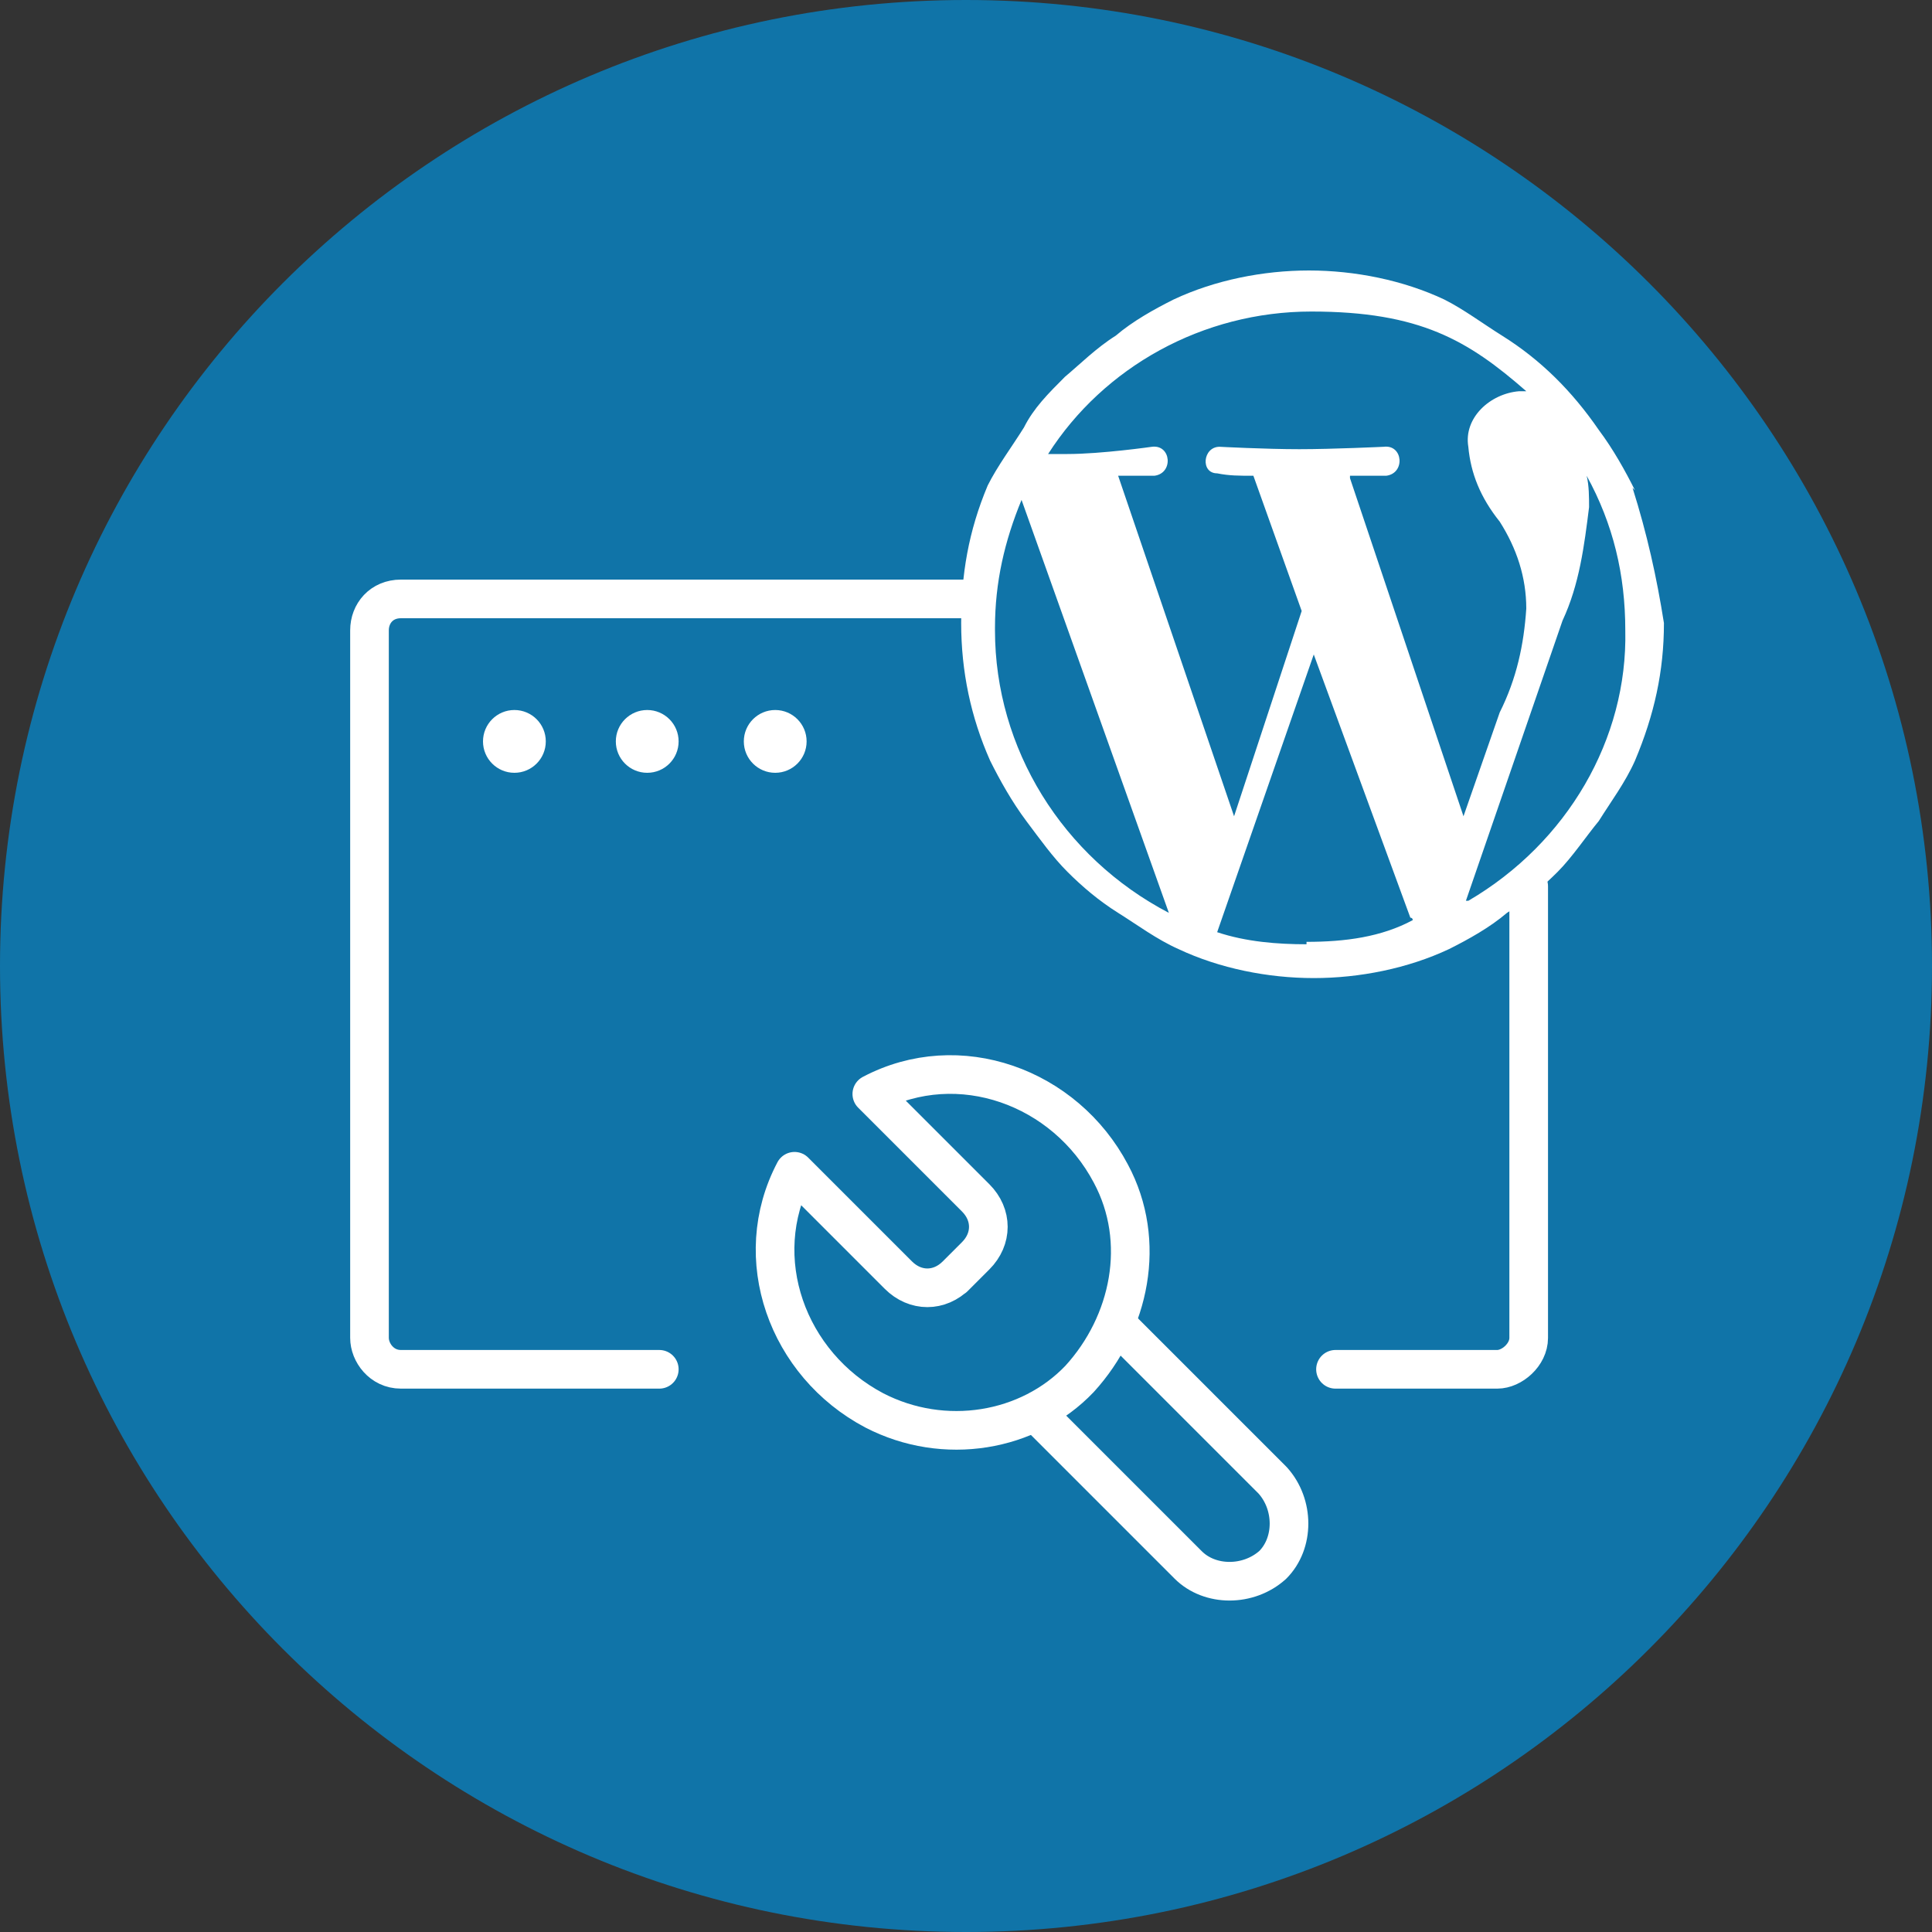 <svg width="80" height="80" viewBox="0 0 80 80" fill="none" xmlns="http://www.w3.org/2000/svg">
<rect x="0" y="0" width="80" height="80" fill="#333333" stroke="none"/>
<g id="icon-menu-03-wpsupport 3" clip-path="url(#clip0_4_2287)">
<path id="Vector" d="M40 80C62.091 80 80 62.091 80 40C80 17.909 62.091 0 40 0C17.909 0 0 17.909 0 40C0 62.091 17.909 80 40 80Z" fill="#1074A8"/>
<g id="Group">
<path id="Vector_2" d="M42.9 58.5L49.2 64.8C50.1 65.7 51.7 65.7 52.7 64.8C53.6 63.9 53.6 62.3 52.7 61.3L46.3 54.9" stroke="white" stroke-width="1.6" stroke-linecap="round" stroke-linejoin="round"/>
<path id="Vector_3" d="M39.6 52.8C38.9 53.5 37.9 53.5 37.2 52.8L32.9 48.5C31 52.1 32.6 56.5 36.2 58.4C39.1 59.9 42.6 59.3 44.7 57.1C46.8 54.8 47.5 51.4 46 48.6C44.1 45 39.7 43.4 36.1 45.3L40.4 49.6C41.1 50.3 41.1 51.3 40.4 52L39.5 52.9L39.6 52.8Z" stroke="white" stroke-width="1.6" stroke-linecap="round" stroke-linejoin="round"/>
</g>
<g id="Group_2">
<path id="Vector_4" d="M63.3 36.7V55.4C63.3 56.1 62.6 56.7 62 56.7H55.3" stroke="white" stroke-width="1.6" stroke-linecap="round" stroke-linejoin="round"/>
<path id="Vector_5" d="M27.3 56.7H16.6C15.8 56.7 15.3 56 15.3 55.4V26.1C15.3 25.4 15.8 24.8 16.6 24.8H40.2" stroke="white" stroke-width="1.6" stroke-linecap="round" stroke-linejoin="round"/>
<path id="Vector_6" d="M21.3 32C22.018 32 22.6 31.418 22.6 30.7C22.6 29.982 22.018 29.4 21.3 29.4C20.582 29.4 20 29.982 20 30.7C20 31.418 20.582 32 21.3 32Z" fill="white"/>
<path id="Vector_7" d="M26.8 32C27.518 32 28.1 31.418 28.1 30.7C28.1 29.982 27.518 29.4 26.8 29.4C26.082 29.4 25.5 29.982 25.5 30.7C25.5 31.418 26.082 32 26.8 32Z" fill="white"/>
<path id="Vector_8" d="M32.1 32C32.818 32 33.4 31.418 33.4 30.7C33.4 29.982 32.818 29.4 32.1 29.4C31.382 29.4 30.8 29.982 30.8 30.7C30.8 31.418 31.382 32 32.1 32Z" fill="white"/>
</g>
<path id="Vector_9" d="M67.7 20.3C67.3 19.5 66.8 18.6 66.2 17.8C65.1 16.2 63.8 14.9 62.2 13.9C61.4 13.4 60.6 12.8 59.8 12.4C58.1 11.6 56.1 11.2 54.2 11.2C52.3 11.2 50.3 11.6 48.6 12.4C47.8 12.8 46.9 13.3 46.2 13.9C45.4 14.4 44.7 15.1 44.1 15.6C43.4 16.3 42.8 16.9 42.4 17.7C41.9 18.5 41.3 19.3 40.9 20.1C40.1 22 39.8 23.8 39.8 25.8C39.8 27.8 40.2 29.7 41 31.5C41.4 32.3 41.9 33.2 42.5 34C43.1 34.8 43.6 35.5 44.2 36.1C44.8 36.7 45.5 37.3 46.3 37.8C47.1 38.3 47.9 38.9 48.8 39.3C50.5 40.1 52.5 40.5 54.4 40.5C56.3 40.5 58.3 40.1 60 39.3C60.8 38.9 61.7 38.4 62.4 37.8C63.2 37.3 63.9 36.7 64.5 36.1C65.1 35.5 65.7 34.6 66.2 34C66.7 33.2 67.3 32.4 67.7 31.5C68.5 29.6 68.9 27.8 68.9 25.8C68.6 23.9 68.2 22.1 67.6 20.2L67.7 20.3ZM41.2 26C41.2 24.1 41.6 22.4 42.3 20.7L48.4 37.8C44 35.5 41.2 31 41.2 26.1V26ZM54.1 39.1C52.9 39.1 51.6 39 50.4 38.6L54.4 27.1L58.4 38C58.5 38 58.5 38.1 58.5 38.1C57.2 38.8 55.7 39 54.1 39V39.1ZM55.9 19.7H57.4C58.2 19.6 58.1 18.4 57.3 18.5C57.3 18.5 55.2 18.6 53.8 18.6C52.4 18.6 50.5 18.5 50.5 18.5C49.8 18.5 49.7 19.6 50.4 19.6C50.9 19.7 51.3 19.7 51.9 19.7L53.9 25.3L51.1 33.8L46.3 19.7H47.8C48.6 19.6 48.5 18.4 47.7 18.5C47.7 18.5 45.6 18.8 44.2 18.8H43.4C45.7 15.2 49.8 12.9 54.3 12.9C58.8 12.9 60.8 14.1 63.2 16.2H62.9C61.7 16.3 60.6 17.3 60.8 18.5C60.9 19.6 61.3 20.6 62.1 21.6C62.8 22.7 63.2 23.9 63.2 25.2C63.1 26.7 62.8 28.1 62.1 29.5L60.6 33.8L55.9 19.8V19.7ZM60.7 37.3L64.7 25.7C65.4 24.2 65.6 22.6 65.8 21C65.8 20.6 65.8 20.1 65.7 19.7C66.8 21.7 67.3 23.8 67.3 26.1C67.4 30.6 64.9 34.9 60.8 37.3H60.7Z" fill="white"/>
</g>
<defs>
<clipPath id="clip0_4_2287">
<rect width="80" height="80" fill="white"/>
</clipPath>
</defs>
</svg>
